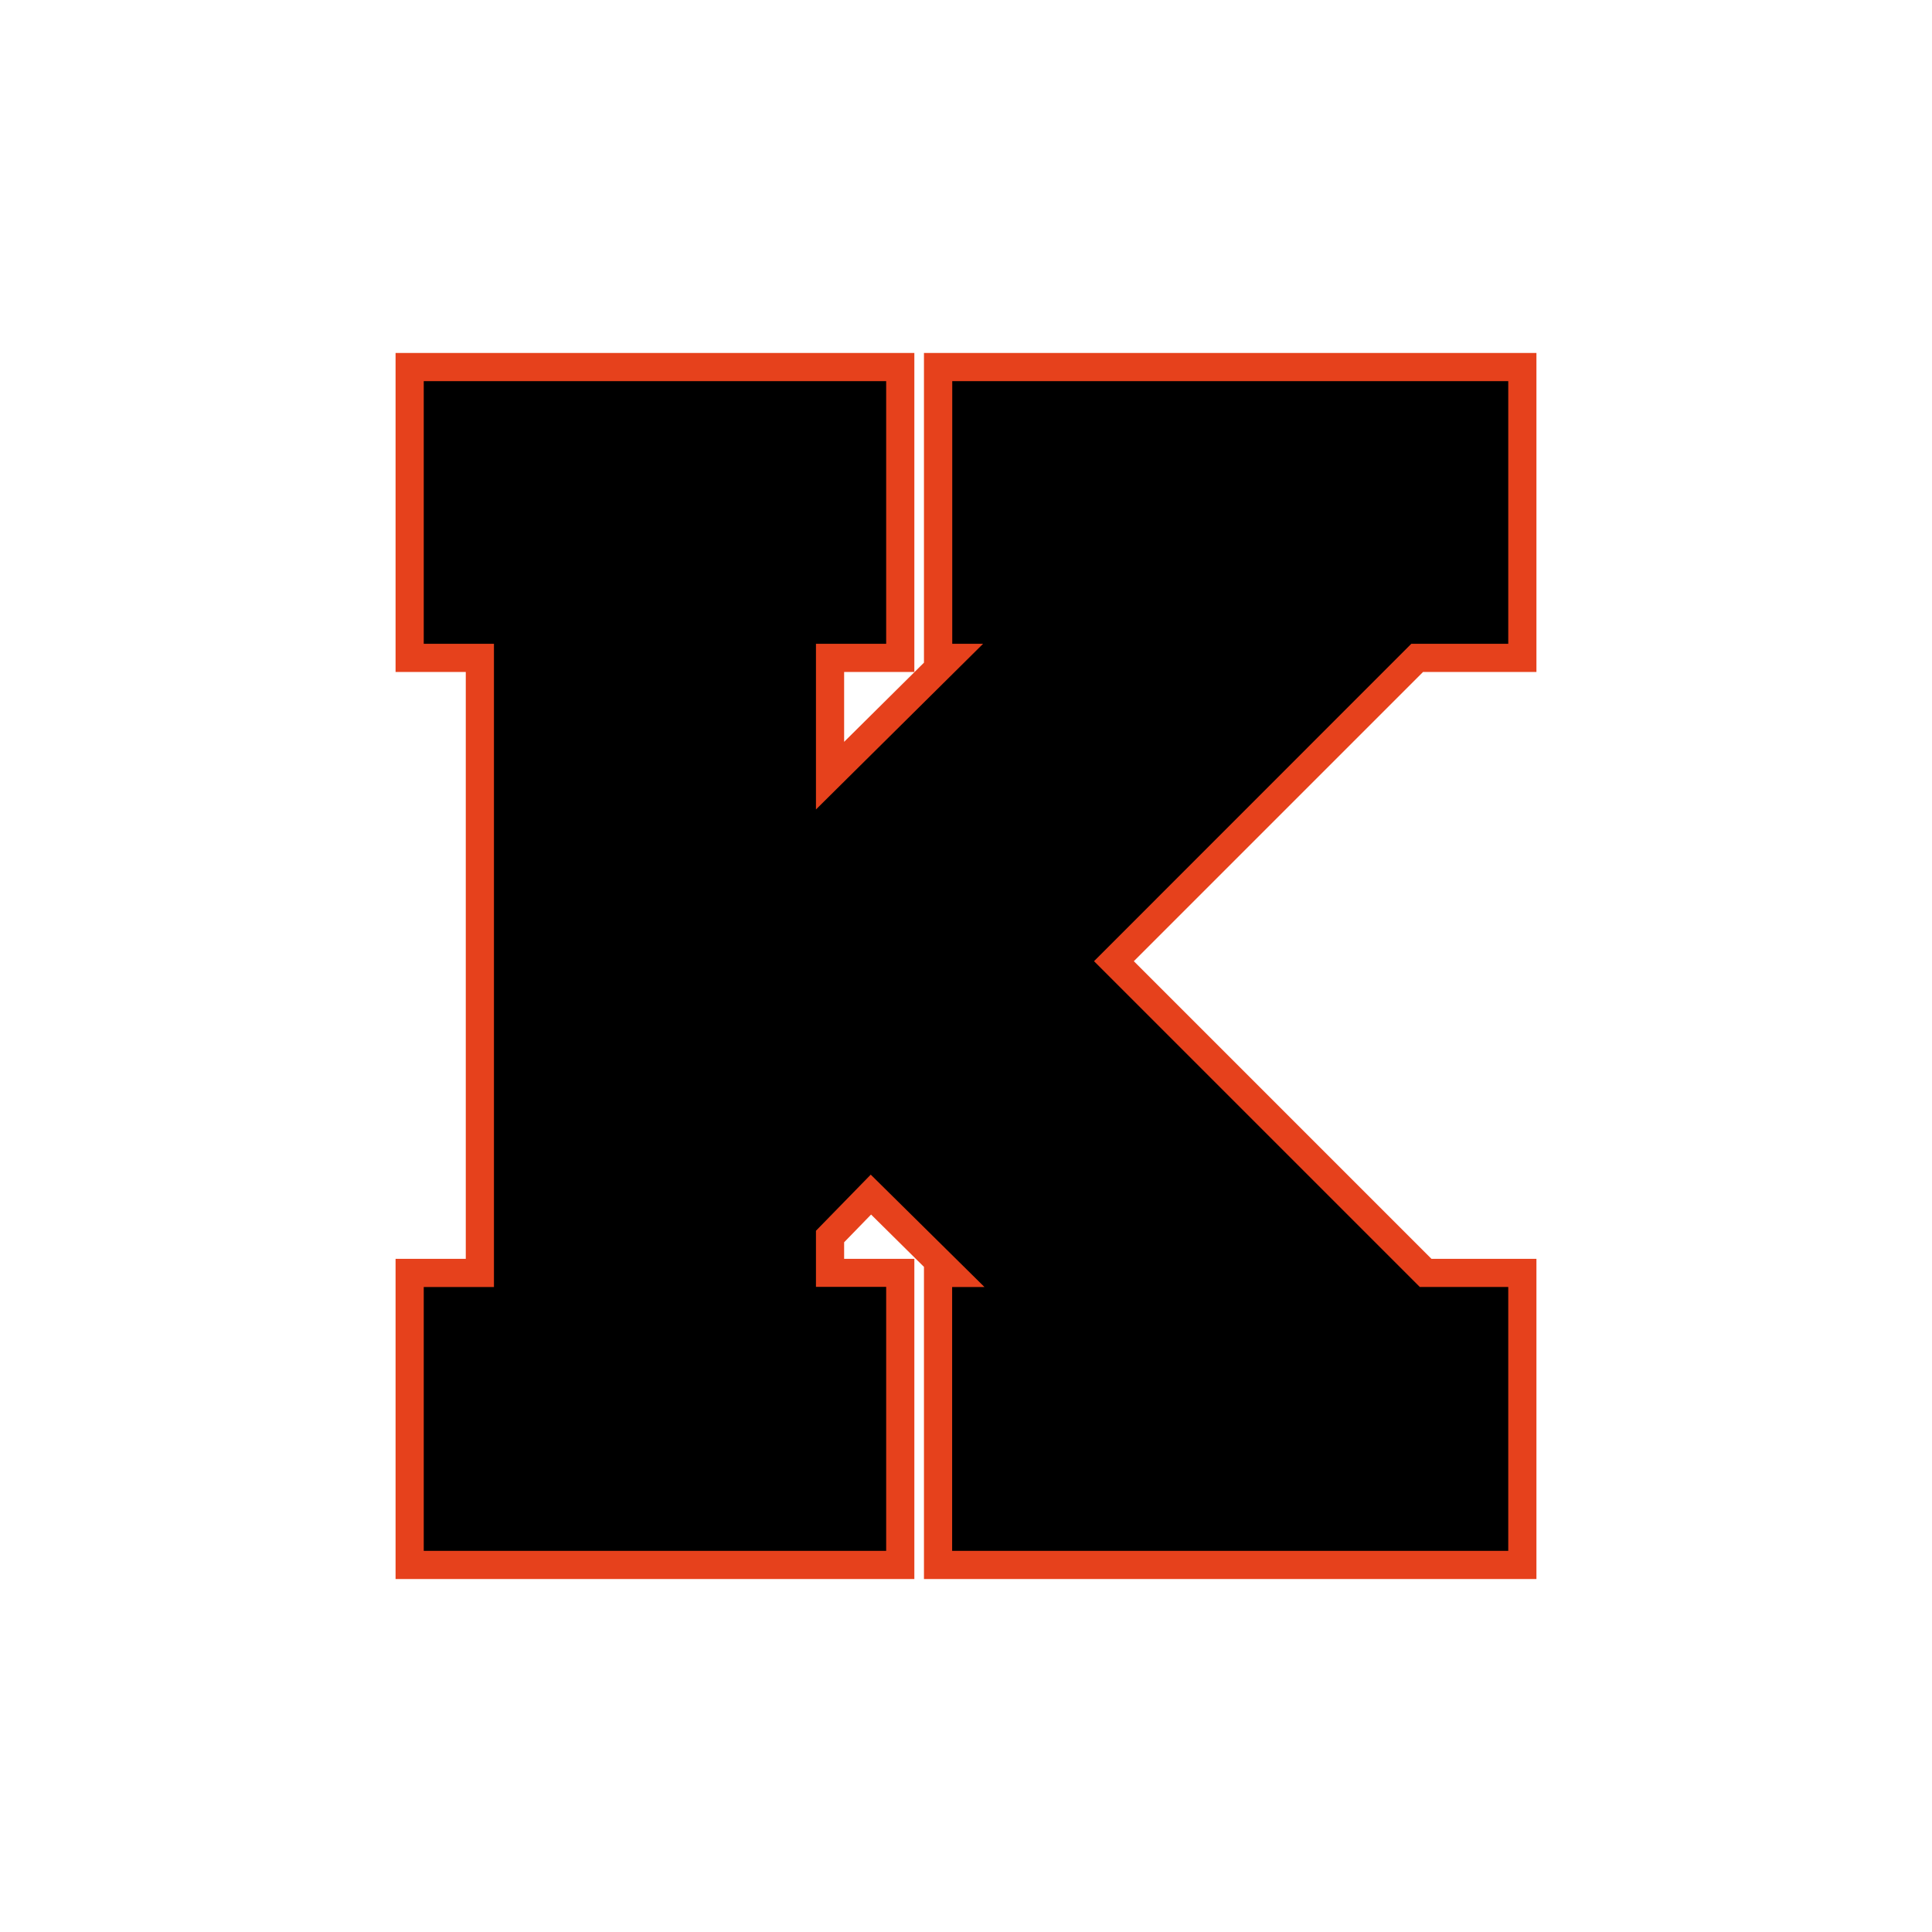 <?xml version="1.0" encoding="UTF-8"?>
<!-- Generator: Adobe Illustrator 27.1.1, SVG Export Plug-In . SVG Version: 6.00 Build 0)  -->
<svg xmlns="http://www.w3.org/2000/svg" xmlns:xlink="http://www.w3.org/1999/xlink" version="1.1" id="Layer_1" x="0px" y="0px" viewBox="0 0 1728 1728" style="enable-background:new 0 0 1728 1728;" xml:space="preserve">
<style type="text/css">
	.st0{fill:#E6411C;}
</style>
<polygon class="st0" points="826.4,1412.3 826.4,1133.1 779.1,1086.3 755,1111.1 755,1125.9 817.8,1125.9 817.8,1412.3   353.8,1412.3 353.8,1125.9 416.6,1125.9 416.6,601 353.8,601 353.8,315.7 817.8,315.7 817.8,601 755,601 755,663.5 826.4,592.7   826.4,315.7 1374.2,315.7 1374.2,601 1272.8,601 1014.1,859.7 1280.3,1125.9 1374.2,1125.9 1374.2,1412.3 "></polygon>
<path d="M792.6,1151.1v236H379v-236h62.8V575.8H379V340.9h413.6v234.9h-62.8V724l149.5-148.2h-27.6V340.9H1349v234.9h-86.7  L978.5,859.7l291.4,291.4h79.1v236H851.6v-236h28.9l-101.7-100.5l-49,50.2v50.2H792.6z"></path>
</svg>
